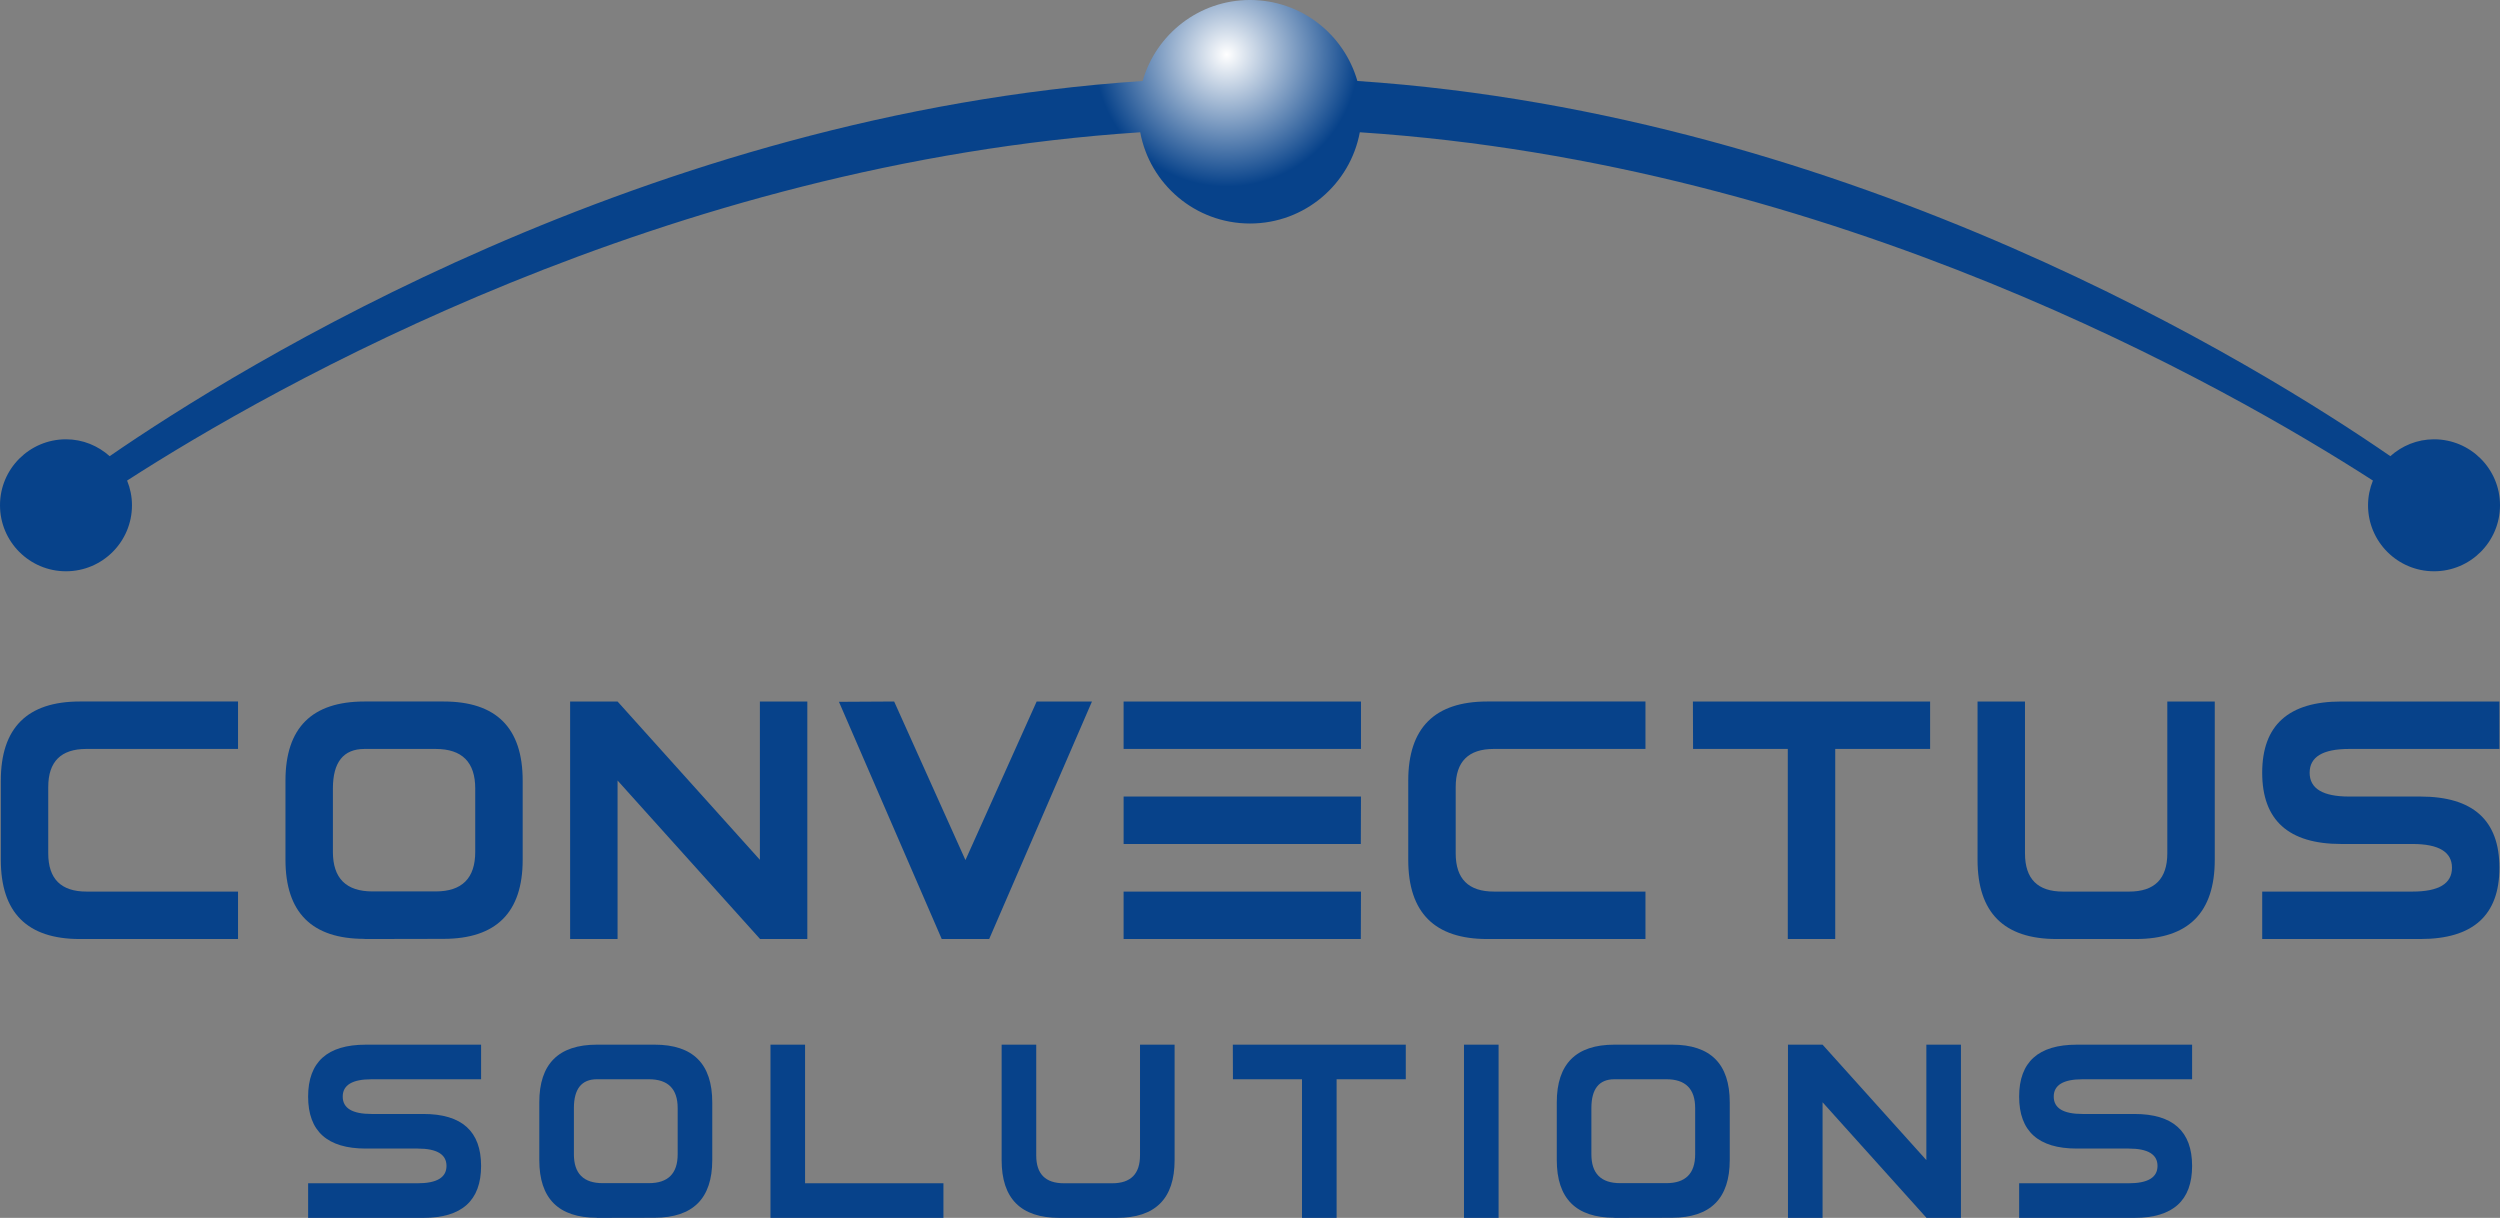 <?xml version="1.0" encoding="UTF-8"?>
<svg xmlns="http://www.w3.org/2000/svg" xmlns:xlink="http://www.w3.org/1999/xlink" id="Layer_1" data-name="Layer 1" version="1.1" viewBox="0 0 296.416 144.397">
  <rect x="0" y="0" width="296.416" height="144.397" fill="#808080" stroke="none"/>
  <defs>
    <style>
      .cls-1 {
        fill: url(#radial-gradient);
      }

      .cls-1, .cls-2 {
        stroke-width: 0px;
      }

      .cls-2 {
        fill: #07428a;
      }
    </style>
    <radialGradient id="radial-gradient" cx="145.447" cy="6.475" fx="145.447" fy="6.475" r="15.662" gradientUnits="userSpaceOnUse">
      <stop offset="0" stop-color="#fff"></stop>
      <stop offset="1" stop-color="#07428a"></stop>
    </radialGradient>
  </defs>
  <g>
    <path class="cls-2" d="M28.222,105.712v5.625H9.472c-6.25,0-9.375-3.129-9.375-9.388v-9.387c0-6.259,3.125-9.388,9.375-9.388h18.75v5.625H10.24c-3.012,0-4.519,1.503-4.519,4.51v7.874c0,3.019,1.512,4.528,4.537,4.528h17.962Z"></path>
    <path class="cls-2" d="M52.597,111.318l-9.375.019v-.019c-6.25,0-9.375-3.127-9.375-9.381v-9.382c0-6.254,3.125-9.381,9.375-9.381h9.375c6.25,0,9.375,3.127,9.375,9.381v9.382c0,6.241-3.125,9.368-9.375,9.381ZM51.659,105.693c3.125,0,4.688-1.564,4.688-4.692v-7.509c0-3.128-1.562-4.692-4.688-4.692h-8.438c-2.5,0-3.75,1.564-3.75,4.692v7.509c0,3.128,1.562,4.692,4.688,4.692h7.5Z"></path>
    <path class="cls-2" d="M67.597,111.337v-28.162h5.625l16.875,18.77v-18.77h5.625v28.162h-5.602l-16.898-18.795v18.795h-5.625Z"></path>
    <path class="cls-2" d="M106.016,83.175l8.454,18.803,8.443-18.803h6.558l-12.188,28.162h-5.625l-12.187-28.125,6.544-.037Z"></path>
    <path class="cls-2" d="M133.221,83.175h28.145v5.625h-28.145v-5.625ZM133.221,94.443h28.145l-.019,5.625h-28.125v-5.625ZM133.221,111.337v-5.625h28.145l-.019,5.625h-28.125Z"></path>
    <path class="cls-2" d="M195.096,105.712v5.625h-18.75c-6.25,0-9.375-3.129-9.375-9.388v-9.387c0-6.259,3.125-9.388,9.375-9.388h18.75v5.625h-17.98c-3.013,0-4.519,1.503-4.519,4.51v7.874c0,3.019,1.513,4.528,4.538,4.528h17.962Z"></path>
    <path class="cls-2" d="M211.971,88.8h-11.23l-.019-5.625h28.125v5.625h-11.25v22.537h-5.625v-22.537Z"></path>
    <path class="cls-2" d="M256.971,83.175h5.625v18.774c0,6.259-3.125,9.388-9.375,9.388h-9.375c-6.25,0-9.375-3.129-9.375-9.388v-18.774h5.625v18.011c0,3.018,1.5,4.526,4.5,4.526h7.857c3.012,0,4.518-1.515,4.518-4.545v-17.992Z"></path>
    <path class="cls-2" d="M277.596,100.068c-6.25,0-9.375-2.815-9.375-8.447,0-5.631,3.125-8.446,9.375-8.446h18.75v5.625h-17.812c-3.125,0-4.688.94-4.688,2.821,0,1.882,1.562,2.822,4.688,2.822h8.438c6.25,0,9.375,2.816,9.375,8.447,0,5.631-3.125,8.446-9.375,8.446h-18.75v-5.625h17.812c3.125,0,4.688-.94,4.688-2.821,0-1.882-1.562-2.822-4.688-2.822h-8.438Z"></path>
  </g>
  <g>
    <path class="cls-2" d="M43.369,136.181c-4.558,0-6.836-2.053-6.836-6.159s2.278-6.159,6.836-6.159h13.672v4.101h-12.988c-2.279,0-3.418.686-3.418,2.058,0,1.372,1.139,2.058,3.418,2.058h6.152c4.557,0,6.836,2.053,6.836,6.159s-2.279,6.159-6.836,6.159h-13.672v-4.101h12.988c2.278,0,3.418-.686,3.418-2.058,0-1.372-1.14-2.058-3.418-2.058h-6.152Z"></path>
    <path class="cls-2" d="M77.614,144.384l-6.836.014v-.014c-4.558,0-6.836-2.28-6.836-6.841v-6.84c0-4.561,2.278-6.841,6.836-6.841h6.836c4.557,0,6.836,2.28,6.836,6.841v6.84c0,4.552-2.279,6.832-6.836,6.841ZM76.931,140.282c2.278,0,3.418-1.141,3.418-3.422v-5.475c0-2.281-1.14-3.422-3.418-3.422h-6.152c-1.823,0-2.734,1.141-2.734,3.422v5.475c0,2.281,1.139,3.422,3.418,3.422h5.469Z"></path>
    <path class="cls-2" d="M111.86,140.296v4.101h-20.508v-20.535h4.102v16.434h16.406Z"></path>
    <path class="cls-2" d="M135.167,123.862h4.101v13.69c0,4.564-2.278,6.845-6.836,6.845h-6.836c-4.558,0-6.836-2.281-6.836-6.845v-13.69h4.102v13.133c0,2.2,1.094,3.301,3.281,3.301h5.729c2.196,0,3.295-1.105,3.295-3.314v-13.119Z"></path>
    <path class="cls-2" d="M154.374,127.964h-8.189l-.014-4.101h20.508v4.101h-8.203v16.434h-4.102v-16.434Z"></path>
    <path class="cls-2" d="M177.682,144.397h-4.102v-20.535h4.102v20.535Z"></path>
    <path class="cls-2" d="M198.254,144.384l-6.836.014v-.014c-4.557,0-6.836-2.28-6.836-6.841v-6.84c0-4.561,2.279-6.841,6.836-6.841h6.836c4.558,0,6.836,2.28,6.836,6.841v6.84c0,4.552-2.278,6.832-6.836,6.841ZM197.571,140.282c2.279,0,3.418-1.141,3.418-3.422v-5.475c0-2.281-1.139-3.422-3.418-3.422h-6.152c-1.822,0-2.734,1.141-2.734,3.422v5.475c0,2.281,1.14,3.422,3.418,3.422h5.469Z"></path>
    <path class="cls-2" d="M211.993,144.397v-20.535h4.102l12.305,13.687v-13.687h4.102v20.535h-4.084l-12.322-13.705v13.705h-4.102Z"></path>
    <path class="cls-2" d="M246.238,136.181c-4.558,0-6.836-2.053-6.836-6.159s2.278-6.159,6.836-6.159h13.672v4.101h-12.988c-2.278,0-3.418.686-3.418,2.058,0,1.372,1.14,2.058,3.418,2.058h6.152c4.558,0,6.836,2.053,6.836,6.159s-2.278,6.159-6.836,6.159h-13.672v-4.101h12.988c2.278,0,3.418-.686,3.418-2.058,0-1.372-1.14-2.058-3.418-2.058h-6.152Z"></path>
  </g>
  <path class="cls-1" d="M288.592,52.086c-1.996,0-3.797.769-5.18,2-15.377-10.604-63.594-40.544-122.475-44.485-1.586-5.543-6.678-9.601-12.729-9.601-6.049,0-11.143,4.059-12.729,9.601C76.598,13.543,28.383,43.482,13.004,54.086c-1.383-1.23-3.184-2-5.18-2-4.32,0-7.824,3.5-7.824,7.82,0,4.324,3.504,7.828,7.824,7.828,4.322,0,7.824-3.504,7.824-7.828,0-1.035-.211-2.023-.578-2.928,17.275-11.128,63.795-37.6,120.122-41.295,1.145,6.156,6.533,10.818,13.018,10.818,6.486,0,11.873-4.662,13.018-10.818,56.326,3.695,102.846,30.168,120.119,41.295-.365.904-.578,1.893-.578,2.928,0,4.324,3.504,7.828,7.824,7.828s7.824-3.504,7.824-7.828c0-4.32-3.504-7.82-7.824-7.82Z"></path>
</svg>
